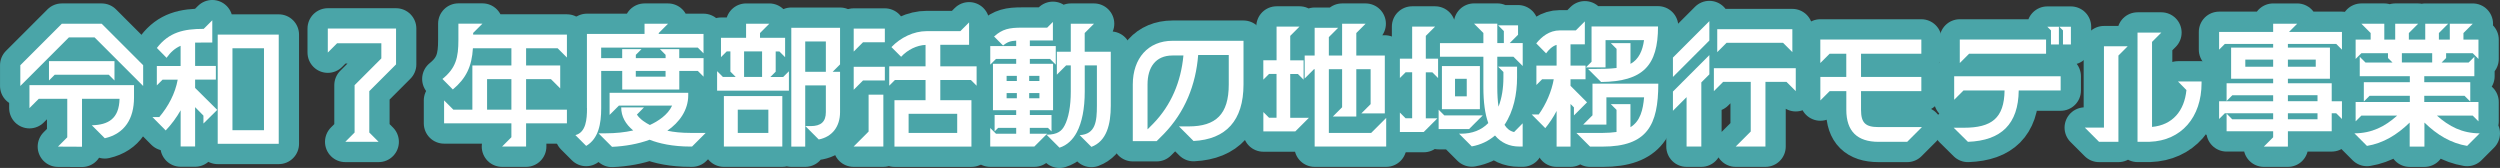 <?xml version="1.0" encoding="UTF-8"?>
<svg id="_レイヤー_2" data-name="レイヤー 2" xmlns="http://www.w3.org/2000/svg" width="637.43" height="42.82" viewBox="0 0 637.43 42.82">
  <rect x="0" y="0" width="637.43" height="42.82" fill="#333333" stroke="none"/>
  <defs>
    <style>
      .cls-1 {
        fill: #4aa5a8;
        stroke: #4aa5a8;
        stroke-linecap: round;
        stroke-linejoin: round;
        stroke-width: 10.35px;
      }

      .cls-2 {
        fill: #fff;
      }
    </style>
  </defs>
  <g id="_レイヤー_1-2" data-name="レイヤー 1">
    <g>
      <path class="cls-1" d="M5.18,16.63L15.76,6.05h10.16l10.58,10.58v5.29l-12.39-12.39h-6.54l-12.39,12.39v-5.29ZM7.51,21.71h26.66v3.17c0,5.29-2.3,9.19-7.45,10.37l-3.31-3.31c4.25-.1,6.96-1.71,7.07-6.75h-9.57v12.22l-6.13-.03,2.37-2.37v-9.82h-7.27l-2.37,2.37v-5.85ZM12.48,15.58h16.71v4.94l-1.46-1.46h-13.78l-1.46,1.46v-4.94Z"/>
      <path class="cls-1" d="M42.25,33.26l-3.38-3.41h1.74c2.3-2.71,4.07-6.02,4.7-9.54h-3.86l-1.46,1.46v-4.94h6.06v-5.15c-1.39.59-2.54,1.6-3.58,3.06l-2.47-2.51c3.1-4.04,6.86-4.87,11.94-4.87l2.19-2.19v5.67h-1.53c-1.04,0-1.98,0-2.85.03v5.95h5.29v3.48h-5.29v2.12l5.64,5.6-3.52,3.48v-2.02l-2.12-2.16v10.02h-3.69v-9.22c-1.04,1.84-2.33,3.58-3.79,5.12ZM55.51,8.83h15.56v27.84h-15.56V8.83ZM67.31,33.19V12.31h-8.04v20.88h8.04Z"/>
      <path class="cls-1" d="M100.98,16.42l-6.82,6.82v10.55l2.37,2.37h-8.49l2.37-2.37v-12.08l6.82-6.82v-3.86h-11.28l-2.37,2.37v-6.13h17.4v9.15Z"/>
      <path class="cls-1" d="M130.39,35v-3.55h-17.16v-5.85l2.37,2.37h4.84v-11.28h9.95v-4.39h-9.81c-.28,4.66-1.74,7.69-5.12,10.51l-2.65-2.68c3.45-2.78,4.07-5.46,4.07-9.99v-4.11h6.13l-2.37,2.37v.42h23.91v5.85l-2.37-2.37h-8.04v4.39h8.7v5.85l-2.37-2.37h-6.33v7.8h10.41v3.48h-10.41v5.92h-6.13l2.37-2.37ZM130.39,27.97v-7.8h-6.2v7.8h6.2Z"/>
      <path class="cls-1" d="M149.65,27.59V8.66h14.69v-2.61h5.99l-2.37,2.37v.24h11.42v4.94l-1.46-1.46h-24.64v2.68h5.36v-2.3h4.94l-1.46,1.46v.84h7.59v-.84l-1.46-1.46h4.94v2.3h6.2v4.73l-1.46-1.46h-4.73v4.73h-14.55v-4.73h-5.36v9.5c0,3.93-.66,7.76-3.83,9.61l-2.75-2.75c2.71-.7,2.96-4.04,2.96-6.86ZM154.45,33.99c2.47,0,4.84-.24,7-.73-1.95-1.6-3.06-3.55-3.06-5.88h5.81l-1.81,1.84c.84,1.25,2.26,2.12,3.31,2.65,2.05-.94,4.56-2.54,5.67-4.94h-13.57l-2.37,2.37v-5.64h20.05v.66c0,3.76-2.26,6.89-5.33,9.01,1.64.35,3.58.56,5.95.56h3.83l-3.48,3.48h-.35c-4.66,0-8.07-.8-10.48-1.74-2.89,1.08-6.3,1.67-9.57,1.81l-3.45-3.45h1.84ZM169.7,19.55v-1.46h-7.59v1.46h7.59Z"/>
      <path class="cls-1" d="M182.86,18.16l1.46,1.46h3.27l-1.36-1.36v-5.15h-.94l-1.46,1.46v-4.94h6.4v-3.58h5.92l-2.37,2.37v1.22h6.4v4.94l-1.46-1.46h-.94v5.15l-1.36,1.36h3.27l1.46-1.46v4.94h-18.31v-4.94ZM184.57,24.49h14.9v12.88h-14.9v-12.88ZM195.91,33.89v-5.92h-7.8v5.92h7.8ZM194.31,19.62v-6.51h-4.59v6.51h4.59ZM201.76,7.09h12.43v9.33l-1.88,1.88h1.88v10.3c0,3.72-2.05,6.3-5.43,6.96l-3.41-3.41h1.36c2.65,0,3.86-1.15,3.86-3.55v-6.82h-5.26v15.59h-3.55V7.09ZM210.57,18.3v-7.73h-5.26v7.73h5.26Z"/>
      <path class="cls-1" d="M221.47,33.54v-9.4h3.76v13.23h-7.59l3.83-3.83ZM217.67,7.3h7.94v3.48h-5.57l-2.37,2.37v-5.85ZM217.67,17.04h7.94v3.48h-5.57l-2.37,2.37v-5.85ZM228.05,25.54h7.94v-5.15h-7.8l-1.46,1.46v-4.94h9.26v-5.46c-2.23.1-4.56,1.22-6.23,3.03l-2.47-2.47c2.33-2.44,5.67-4.07,9.01-4.07h8.56l2.23-2.23v5.71h-7.34v5.5h9.26v4.94l-1.46-1.46h-7.8v5.15h7.94v11.83h-19.63v-11.83ZM244.06,33.89v-4.87h-12.39v4.87h12.39Z"/>
      <path class="cls-1" d="M252.49,32.64l1.46,1.46h5.15v-1.5h-4.59l-.91.9v-4.18h5.5v-1.22h-5.92v-11.83h5.92v-1.25h-5.15l-1.46,1.46v-4.73h6.61v-1.39c-1.43.07-2.3.35-3.34,1.25l-2.3-2.3c2.12-1.91,3.86-2.26,7.1-2.26h6.44l1.46-1.46v4.73h-5.88v1.43h6.61v4.73l-1.46-1.46h-5.15v1.25h5.92v11.83h-5.92v1.22h5.53v4.18l-.91-.9h-4.63v1.5h4.42l-3.27,3.27h-11.24v-4.73ZM259.27,20.66v-1.32h-2.61v1.32h2.61ZM259.27,25.05v-1.32h-2.61v1.32h2.61ZM265.02,20.66v-1.32h-2.61v1.32h2.61ZM265.02,25.05v-1.32h-2.61v1.32h2.61ZM271.42,32.05c1.04-1.95,1.6-4.98,1.6-8.7v-6.68h-1.18l-2.37,2.37v-5.85h3.55v-7.14h5.92l-2.37,2.37v4.77h6.65v13.75c0,4.77-1.04,9.05-4.94,10.51l-2.99-2.99c4.04-.24,4.39-3.48,4.39-7.52v-10.27h-3.1v6.68c0,4.35-.7,7.87-2.02,10.37-.97,1.84-2.47,3.34-4.42,3.93l-3.31-3.31c2.92,0,3.93-1.04,4.59-2.3Z"/>
      <path class="cls-1" d="M298.96,10.4h18.1v11.14c0,9.22-4.49,13.99-12.74,14.41l-3.72-3.72h2.47c6.96,0,10.23-3.1,10.23-10.69v-7.52h-7.8c-.59,7.59-3.34,14.58-8.84,20.22l-1.74,1.74h-6.09v-14.44c0-6.68,3.93-11.14,10.13-11.14ZM293.98,31.59c4.66-4.77,7.14-10.79,7.76-17.44h-2.78c-4.32,0-6.37,3.03-6.37,7.38v11.45l1.39-1.39Z"/>
      <path class="cls-1" d="M322.11,28.56l1.46,1.46h1.91v-11.17h-1.91l-1.46,1.46v-4.94h3.38V6.78h5.85l-2.37,2.37v6.23h3.41v4.94l-1.46-1.46h-1.95v11.17h4.77l-3.48,3.48h-8.14v-4.94ZM335.2,17.64h-.17l-2.37,2.37v-5.85h2.54v-7.07h5.99l-2.37,2.37v4.7h3.38V6.05h5.99l-2.37,2.37v5.74h7.27v14.76h-5.99l2.37-2.37v-8.91h-3.65v12.08h-5.99l2.37-2.37v-9.71h-3.38v16.25h10.79l3.83-3.83v7.31h-18.24v-19.73Z"/>
      <path class="cls-1" d="M356.93,28.7l1.46,1.46h1.67v-11.73h-1.67l-1.46,1.46v-4.94h3.13V6.78h5.85l-2.37,2.37v5.81h3.13v4.94l-1.46-1.46h-1.67v11.73h2.96l-3.48,3.48h-6.09v-4.94ZM366.81,27.97l1.46,1.46h9.78l-3.48,3.48h-7.76v-4.94ZM381.18,34.55c-1.67,1.43-3.65,2.37-5.92,2.78l-3.24-3.24h.49c2.85,0,5.19-.9,6.96-2.71-.84-2.33-1.25-5.33-1.25-9.15v-7.76h-11.07v-3.48h11.07v-2.58l-2.37-2.37h5.92v4.94h1.67v-3.06l-1.46-1.46h5.08v2.4l-2.12,2.12h3.31v5.85l-2.37-2.37h-4.11v7.76c0,1.88.1,3.55.31,4.98.84-2.16,1.25-4.7,1.25-7.45v-1.39l-1.36-1.36h4.84v2.75c0,4.21-.87,8.6-3.2,12.08.59.94,1.32,1.57,2.44,1.84l2.19-2.23v5.92h-.9c-2.44,0-4.59-.94-6.16-2.82ZM367.65,16.84h9.68v11h-9.68v-11ZM373.98,24.56v-4.46h-2.99v4.46h2.99Z"/>
      <path class="cls-1" d="M394,32.67l-3.45-3.48h1.78c1.88-2.61,3.31-5.95,3.83-8.98h-2.96l-1.46,1.46v-4.94h5.15v-5.29c-1.08.31-2.02,1.25-2.68,2.16l-2.51-2.54c1.36-1.67,3.31-3.31,6.02-3.31h4.07l2.3-2.3v5.85h-3.65v5.43h3.83v3.48h-3.83v1.67l4.21,4.21-3.34,3.34v-2.05l-.87-.87v10.86h-3.55v-9.08c-.84,1.64-1.84,3.1-2.89,4.39ZM408.62,33.89c1.32,0,2.51-.1,3.55-.24v-5.64l-1.46-1.46h5.01v5.88c2.51-1.53,3.2-4.42,3.48-7.62h-9.61v6.96h-5.92l2.37-2.37v-8.07h16.78c0,10.55-2.82,16.05-14.2,16.05h-3.2l-3.48-3.48h6.68ZM405.8,15.72V6.74h16.95c0,9.99-3.79,14.03-14.51,14.17l-3.34-3.34h2.02c1.84,0,3.65-.03,5.26-.24v-4.87l-1.46-1.46h5.01v5.29c2.12-1.15,3.1-3.41,3.45-6.06h-9.81v6.96h-5.01l1.46-1.46Z"/>
      <path class="cls-1" d="M426.55,14.68l9.29-9.29v4.94l-9.29,9.29v-4.94ZM426.55,23.34l9.29-9.29v4.91l-2.05,2.05v16.36h-3.76v-12.6l-3.48,3.48v-4.91ZM446.39,33.54v-12.67h-7.03l-2.37,2.37v-5.85h20.88v5.85l-2.37-2.37h-5.36v16.5h-7.59l3.83-3.83ZM437.86,7.44h19.14v5.85l-2.37-2.37h-14.41l-2.37,2.37v-5.85Z"/>
      <path class="cls-1" d="M470.76,28.01v-4.77h-4.25l-2.37,2.37v-5.99h6.61v-5.92h-4.25l-2.37,2.37v-5.99h25.76v3.62h-15.38v5.92h15.38v3.62h-15.38v4.77c0,3.34,1.15,4.39,4.46,4.39h11.07l-3.76,3.76h-7.31c-5.43,0-8.21-2.71-8.21-8.14Z"/>
      <path class="cls-1" d="M498.16,32.57h2.58c7.07,0,10.27-2.44,10.37-9.5h-10.48l-2.37,2.37v-5.99h27.15v3.62h-10.69c-.1,8.53-4.42,12.77-12.95,13.09l-3.62-3.58ZM499.69,10.08h22v3.62h-19.63l-2.37,2.37v-5.99ZM524.96,6.81v4.52h-2.02v-3.58l-.94-.94h2.96ZM528.02,6.81v4.52h-2.02v-3.58l-.94-.94h2.96Z"/>
      <path class="cls-1" d="M536.45,32.53V11.79h6.06l-2.37,2.37v22h-4.94l-3.62-3.62h4.87ZM545.02,8.31h6.06l-2.37,2.37v21.68c5.26-.49,8.25-4.11,8.77-9.4l-2.16-2.19h6.02v.38c0,8.74-5.15,14.72-13.23,15h-3.1V8.31Z"/>
      <path class="cls-1" d="M579.59,35v-1.53h-11.87v-4.49l1.43,1.43h10.44v-1.53h-12.32l-1.46,1.46v-4.52h13.78v-1.53h-10.41l-1.46,1.46v-4.52h11.87v-1.15h-10.72v-7.94h10.72v-.94h-12.32l-1.46,1.46v-4.52h13.78v-2.09h6.13l-2.09,2.09h13.5v4.52l-1.46-1.46h-12.32v.94h10.72v7.94h-10.72v1.15h11.17v4.59h2.61v4.52l-1.46-1.46h-1.15v4.59h-11.17v3.9h-6.13l2.37-2.37ZM579.59,17.01v-1.81h-7.1v1.81h7.1ZM590.45,17.01v-1.81h-7.1v1.81h7.1ZM590.9,25.81v-1.53h-7.55v1.53h7.55ZM590.9,30.41v-1.53h-7.55v1.53h7.55Z"/>
      <path class="cls-1" d="M603.51,37.2l-3.2-3.2c4.46-.03,7.8-1.74,10.89-4.52h-9.12l-1.46,1.46v-4.94h13.82v-1.57h-10.27l-1.46,1.46v-4.94h11.73v-1.53h-12.77v-4.94l1.46,1.46h6.89l-1.15-1.15v-1.22h-6.79l-1.46,1.46v-4.94h3.83v-1.67l-2.37-2.37h5.85v4.04h2.78v-4.04h5.85l-2.37,2.37v1.67h4.18v-4.04h5.85l-2.37,2.37v1.67h2.78v-4.04h5.85l-2.37,2.37v1.67h3.83v4.94l-1.46-1.46h-6.79v1.22l-1.15,1.15h6.89l1.46-1.46v4.94h-12.77v1.53h11.73v4.94l-1.46-1.46h-10.27v1.57h13.82v4.94l-1.46-1.46h-9.12c3.1,2.78,6.44,4.49,10.89,4.52l-3.2,3.2c-4.14-.7-7.62-2.78-10.89-5.95v6.13h-3.76v-6.13c-3.27,3.17-6.75,5.26-10.89,5.95ZM620.14,15.93v-2.37h-7.73v2.37h7.73Z"/>
      <path class="cls-2" d="M5.18,16.63L15.76,6.05h10.16l10.58,10.58v5.29l-12.39-12.39h-6.54l-12.39,12.39v-5.29ZM7.51,21.71h26.66v3.17c0,5.29-2.3,9.19-7.45,10.37l-3.31-3.31c4.25-.1,6.96-1.71,7.07-6.75h-9.57v12.22l-6.13-.03,2.37-2.37v-9.82h-7.27l-2.37,2.37v-5.85ZM12.48,15.58h16.71v4.94l-1.46-1.46h-13.78l-1.46,1.46v-4.94Z"/>
      <path class="cls-2" d="M42.25,33.26l-3.38-3.41h1.74c2.3-2.71,4.07-6.02,4.7-9.54h-3.86l-1.46,1.46v-4.94h6.06v-5.15c-1.39.59-2.54,1.6-3.58,3.06l-2.47-2.51c3.1-4.04,6.86-4.87,11.94-4.87l2.19-2.19v5.67h-1.53c-1.04,0-1.98,0-2.85.03v5.95h5.29v3.48h-5.29v2.12l5.64,5.6-3.52,3.48v-2.02l-2.12-2.16v10.02h-3.69v-9.22c-1.04,1.84-2.33,3.58-3.79,5.12ZM55.51,8.83h15.56v27.84h-15.56V8.83ZM67.31,33.19V12.31h-8.04v20.88h8.04Z"/>
      <path class="cls-2" d="M100.98,16.42l-6.82,6.82v10.55l2.37,2.37h-8.49l2.37-2.37v-12.08l6.82-6.82v-3.86h-11.28l-2.37,2.37v-6.13h17.4v9.15Z"/>
      <path class="cls-2" d="M130.39,35v-3.55h-17.16v-5.85l2.37,2.37h4.84v-11.28h9.95v-4.39h-9.81c-.28,4.66-1.74,7.69-5.12,10.51l-2.65-2.68c3.45-2.78,4.07-5.46,4.07-9.99v-4.11h6.13l-2.37,2.37v.42h23.91v5.85l-2.37-2.37h-8.04v4.39h8.7v5.85l-2.37-2.37h-6.33v7.8h10.41v3.48h-10.41v5.92h-6.13l2.37-2.37ZM130.39,27.97v-7.8h-6.2v7.8h6.2Z"/>
      <path class="cls-2" d="M149.65,27.59V8.66h14.69v-2.61h5.99l-2.37,2.37v.24h11.42v4.94l-1.46-1.46h-24.64v2.68h5.36v-2.3h4.94l-1.46,1.46v.84h7.59v-.84l-1.46-1.46h4.94v2.3h6.2v4.73l-1.46-1.46h-4.73v4.73h-14.55v-4.73h-5.36v9.5c0,3.93-.66,7.76-3.83,9.61l-2.75-2.75c2.71-.7,2.96-4.04,2.96-6.86ZM154.45,33.99c2.47,0,4.84-.24,7-.73-1.95-1.6-3.06-3.55-3.06-5.88h5.81l-1.81,1.84c.84,1.25,2.26,2.12,3.31,2.65,2.05-.94,4.56-2.54,5.67-4.94h-13.57l-2.37,2.37v-5.64h20.05v.66c0,3.76-2.26,6.89-5.33,9.01,1.64.35,3.58.56,5.95.56h3.83l-3.48,3.48h-.35c-4.66,0-8.07-.8-10.48-1.74-2.89,1.08-6.3,1.67-9.57,1.81l-3.45-3.45h1.84ZM169.7,19.55v-1.46h-7.59v1.46h7.59Z"/>
      <path class="cls-2" d="M182.86,18.16l1.46,1.46h3.27l-1.36-1.36v-5.15h-.94l-1.46,1.46v-4.94h6.4v-3.58h5.92l-2.37,2.37v1.22h6.4v4.94l-1.46-1.46h-.94v5.15l-1.36,1.36h3.27l1.46-1.46v4.94h-18.31v-4.94ZM184.57,24.49h14.9v12.88h-14.9v-12.88ZM195.91,33.89v-5.92h-7.8v5.92h7.8ZM194.31,19.62v-6.51h-4.59v6.51h4.59ZM201.76,7.09h12.43v9.33l-1.88,1.88h1.88v10.3c0,3.72-2.05,6.3-5.43,6.96l-3.41-3.41h1.36c2.65,0,3.86-1.15,3.86-3.55v-6.82h-5.26v15.59h-3.55V7.09ZM210.57,18.3v-7.73h-5.26v7.73h5.26Z"/>
      <path class="cls-2" d="M221.47,33.54v-9.4h3.76v13.23h-7.59l3.83-3.83ZM217.67,7.3h7.94v3.48h-5.57l-2.37,2.37v-5.85ZM217.67,17.04h7.94v3.48h-5.57l-2.37,2.37v-5.85ZM228.05,25.54h7.94v-5.15h-7.8l-1.46,1.46v-4.94h9.26v-5.46c-2.23.1-4.56,1.22-6.23,3.03l-2.47-2.47c2.33-2.44,5.67-4.07,9.01-4.07h8.56l2.23-2.23v5.71h-7.34v5.5h9.26v4.94l-1.46-1.46h-7.8v5.15h7.94v11.83h-19.63v-11.83ZM244.06,33.89v-4.87h-12.39v4.87h12.39Z"/>
      <path class="cls-2" d="M252.49,32.64l1.46,1.46h5.15v-1.5h-4.59l-.91.9v-4.18h5.5v-1.22h-5.92v-11.83h5.92v-1.25h-5.15l-1.46,1.46v-4.73h6.61v-1.39c-1.43.07-2.3.35-3.34,1.25l-2.3-2.3c2.12-1.91,3.86-2.26,7.1-2.26h6.44l1.46-1.46v4.73h-5.88v1.43h6.61v4.73l-1.46-1.46h-5.15v1.25h5.92v11.83h-5.92v1.22h5.53v4.18l-.91-.9h-4.63v1.5h4.42l-3.27,3.27h-11.24v-4.73ZM259.27,20.66v-1.32h-2.61v1.32h2.61ZM259.27,25.05v-1.32h-2.61v1.32h2.61ZM265.02,20.66v-1.32h-2.61v1.32h2.61ZM265.02,25.05v-1.32h-2.61v1.32h2.61ZM271.42,32.05c1.04-1.95,1.6-4.98,1.6-8.7v-6.68h-1.18l-2.37,2.37v-5.85h3.55v-7.14h5.92l-2.37,2.37v4.77h6.65v13.75c0,4.77-1.04,9.05-4.94,10.51l-2.99-2.99c4.04-.24,4.39-3.48,4.39-7.52v-10.27h-3.1v6.68c0,4.35-.7,7.87-2.02,10.37-.97,1.84-2.47,3.34-4.42,3.93l-3.31-3.31c2.92,0,3.93-1.04,4.59-2.3Z"/>
      <path class="cls-2" d="M298.96,10.4h18.1v11.14c0,9.22-4.49,13.99-12.74,14.41l-3.72-3.72h2.47c6.96,0,10.23-3.1,10.23-10.69v-7.52h-7.8c-.59,7.59-3.34,14.58-8.84,20.22l-1.74,1.74h-6.09v-14.44c0-6.68,3.93-11.14,10.13-11.14ZM293.98,31.59c4.66-4.77,7.14-10.79,7.76-17.44h-2.78c-4.32,0-6.37,3.03-6.37,7.38v11.45l1.39-1.39Z"/>
      <path class="cls-2" d="M322.11,28.56l1.46,1.46h1.91v-11.17h-1.91l-1.46,1.46v-4.94h3.38V6.78h5.85l-2.37,2.37v6.23h3.41v4.94l-1.46-1.46h-1.95v11.17h4.77l-3.48,3.48h-8.14v-4.94ZM335.2,17.64h-.17l-2.37,2.37v-5.85h2.54v-7.07h5.99l-2.37,2.37v4.7h3.38V6.05h5.99l-2.37,2.37v5.74h7.27v14.76h-5.99l2.37-2.37v-8.91h-3.65v12.08h-5.99l2.37-2.37v-9.71h-3.38v16.25h10.79l3.83-3.83v7.31h-18.24v-19.73Z"/>
      <path class="cls-2" d="M356.93,28.7l1.46,1.46h1.67v-11.73h-1.67l-1.46,1.46v-4.94h3.13V6.78h5.85l-2.37,2.37v5.81h3.13v4.94l-1.46-1.46h-1.67v11.73h2.96l-3.48,3.48h-6.09v-4.94ZM366.81,27.97l1.46,1.46h9.78l-3.48,3.48h-7.76v-4.94ZM381.18,34.55c-1.67,1.43-3.65,2.37-5.92,2.78l-3.24-3.24h.49c2.85,0,5.19-.9,6.96-2.71-.84-2.33-1.25-5.33-1.25-9.15v-7.76h-11.07v-3.48h11.07v-2.58l-2.37-2.37h5.92v4.94h1.67v-3.06l-1.46-1.46h5.08v2.4l-2.12,2.12h3.31v5.85l-2.37-2.37h-4.11v7.76c0,1.88.1,3.55.31,4.98.84-2.16,1.25-4.7,1.25-7.45v-1.39l-1.36-1.36h4.84v2.75c0,4.21-.87,8.6-3.2,12.08.59.94,1.32,1.57,2.44,1.84l2.19-2.23v5.92h-.9c-2.44,0-4.59-.94-6.16-2.82ZM367.65,16.84h9.68v11h-9.68v-11ZM373.98,24.56v-4.46h-2.99v4.46h2.99Z"/>
      <path class="cls-2" d="M394,32.67l-3.45-3.48h1.78c1.88-2.61,3.31-5.95,3.83-8.98h-2.96l-1.46,1.46v-4.94h5.15v-5.29c-1.08.31-2.02,1.25-2.68,2.16l-2.51-2.54c1.36-1.67,3.31-3.31,6.02-3.31h4.07l2.3-2.3v5.85h-3.65v5.43h3.83v3.48h-3.83v1.67l4.21,4.21-3.34,3.34v-2.05l-.87-.87v10.86h-3.55v-9.08c-.84,1.64-1.84,3.1-2.89,4.39ZM408.62,33.89c1.32,0,2.51-.1,3.55-.24v-5.64l-1.46-1.46h5.01v5.88c2.51-1.53,3.2-4.42,3.48-7.62h-9.61v6.96h-5.92l2.37-2.37v-8.07h16.78c0,10.55-2.82,16.05-14.2,16.05h-3.2l-3.48-3.48h6.68ZM405.8,15.72V6.74h16.95c0,9.99-3.79,14.03-14.51,14.17l-3.34-3.34h2.02c1.84,0,3.65-.03,5.26-.24v-4.87l-1.46-1.46h5.01v5.29c2.12-1.15,3.1-3.41,3.45-6.06h-9.81v6.96h-5.01l1.46-1.46Z"/>
      <path class="cls-2" d="M426.55,14.68l9.29-9.29v4.94l-9.29,9.29v-4.94ZM426.55,23.34l9.29-9.29v4.91l-2.05,2.05v16.36h-3.76v-12.6l-3.48,3.48v-4.91ZM446.39,33.54v-12.67h-7.03l-2.37,2.37v-5.85h20.88v5.85l-2.37-2.37h-5.36v16.5h-7.59l3.83-3.83ZM437.86,7.44h19.14v5.85l-2.37-2.37h-14.41l-2.37,2.37v-5.85Z"/>
      <path class="cls-2" d="M470.76,28.01v-4.77h-4.25l-2.37,2.37v-5.99h6.61v-5.92h-4.25l-2.37,2.37v-5.99h25.76v3.62h-15.38v5.92h15.38v3.62h-15.38v4.77c0,3.34,1.15,4.39,4.46,4.39h11.07l-3.76,3.76h-7.31c-5.43,0-8.21-2.71-8.21-8.14Z"/>
      <path class="cls-2" d="M498.16,32.57h2.58c7.07,0,10.27-2.44,10.37-9.5h-10.48l-2.37,2.37v-5.99h27.15v3.62h-10.69c-.1,8.53-4.42,12.77-12.95,13.09l-3.62-3.58ZM499.69,10.08h22v3.62h-19.63l-2.37,2.37v-5.99ZM524.96,6.81v4.52h-2.02v-3.58l-.94-.94h2.96ZM528.02,6.81v4.52h-2.02v-3.58l-.94-.94h2.96Z"/>
      <path class="cls-2" d="M536.45,32.53V11.79h6.06l-2.37,2.37v22h-4.94l-3.62-3.62h4.87ZM545.02,8.31h6.06l-2.37,2.37v21.68c5.26-.49,8.25-4.11,8.77-9.4l-2.16-2.19h6.02v.38c0,8.74-5.15,14.72-13.23,15h-3.1V8.31Z"/>
      <path class="cls-2" d="M579.59,35v-1.53h-11.87v-4.49l1.43,1.43h10.44v-1.53h-12.32l-1.46,1.46v-4.52h13.78v-1.53h-10.41l-1.46,1.46v-4.52h11.87v-1.15h-10.72v-7.94h10.72v-.94h-12.32l-1.46,1.46v-4.52h13.78v-2.09h6.13l-2.09,2.09h13.5v4.52l-1.46-1.46h-12.32v.94h10.72v7.94h-10.72v1.15h11.17v4.59h2.61v4.52l-1.46-1.46h-1.15v4.59h-11.17v3.9h-6.13l2.37-2.37ZM579.59,17.01v-1.81h-7.1v1.81h7.1ZM590.45,17.01v-1.81h-7.1v1.81h7.1ZM590.9,25.81v-1.53h-7.55v1.53h7.55ZM590.9,30.41v-1.53h-7.55v1.53h7.55Z"/>
      <path class="cls-2" d="M603.51,37.2l-3.2-3.2c4.46-.03,7.8-1.74,10.89-4.52h-9.12l-1.46,1.46v-4.94h13.82v-1.57h-10.27l-1.46,1.46v-4.94h11.73v-1.53h-12.77v-4.94l1.46,1.46h6.89l-1.15-1.15v-1.22h-6.79l-1.46,1.46v-4.94h3.83v-1.67l-2.37-2.37h5.85v4.04h2.78v-4.04h5.85l-2.37,2.37v1.67h4.18v-4.04h5.85l-2.37,2.37v1.67h2.78v-4.04h5.85l-2.37,2.37v1.67h3.83v4.94l-1.46-1.46h-6.79v1.22l-1.15,1.15h6.89l1.46-1.46v4.94h-12.77v1.53h11.73v4.94l-1.46-1.46h-10.27v1.57h13.82v4.94l-1.46-1.46h-9.12c3.1,2.78,6.44,4.49,10.89,4.52l-3.2,3.2c-4.14-.7-7.62-2.78-10.89-5.95v6.13h-3.76v-6.13c-3.27,3.17-6.75,5.26-10.89,5.95ZM620.14,15.93v-2.37h-7.73v2.37h7.73Z"/>
    </g>
  </g>
</svg>
